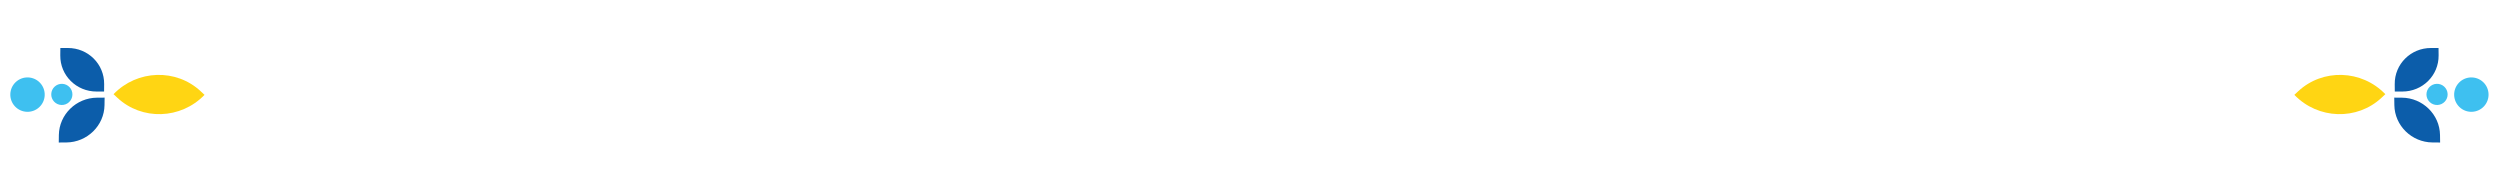 <svg width="1214" height="86" viewBox="0 0 1214 86" fill="none" xmlns="http://www.w3.org/2000/svg">
<path d="M55.132 45.739C66.626 33.792 85.619 33.191 97.527 44.388L99.317 46.061C87.823 58.008 68.83 58.609 56.922 47.412L55.132 45.739Z" fill="#FFD513"/>
<path d="M19.054 52.062C15.668 55.208 10.385 55.008 7.247 51.641C4.101 48.255 4.3 42.971 7.668 39.834C11.054 36.688 16.337 36.887 19.475 40.255C22.621 43.641 22.422 48.924 19.054 52.062Z" fill="#3EC0F0"/>
<path d="M35.165 46.027C35.064 48.861 32.677 51.084 29.843 50.983C27.009 50.882 24.787 48.495 24.887 45.661C24.988 42.828 27.375 40.605 30.209 40.706C33.043 40.807 35.266 43.194 35.165 46.027Z" fill="#3EC0F0"/>
<path d="M29.307 23.321L29.27 26.895C29.166 36.629 37.08 44.488 46.926 44.449L50.54 44.434L50.578 40.86C50.682 31.126 42.767 23.267 32.922 23.306L29.307 23.321Z" fill="#0C5DAA"/>
<path d="M28.532 69.203L28.582 65.558C28.717 55.627 37.006 47.503 47.096 47.433L50.8 47.407L50.751 51.053C50.616 60.984 42.345 69.099 32.236 69.177L28.532 69.203Z" fill="#0C5DAA"/>
<path d="M1158.32 45.739C1146.83 33.792 1127.84 33.191 1115.93 44.388L1114.14 46.061C1125.63 58.008 1144.63 58.609 1156.53 47.412L1158.32 45.739Z" fill="#FFD513"/>
<path d="M1194.4 52.062C1197.79 55.208 1203.07 55.008 1206.21 51.641C1209.35 48.255 1209.15 42.971 1205.79 39.834C1202.4 36.688 1197.12 36.887 1193.98 40.255C1190.83 43.641 1191.03 48.924 1194.4 52.062Z" fill="#3EC0F0"/>
<path d="M1178.29 46.027C1178.39 48.861 1180.78 51.084 1183.61 50.983C1186.45 50.882 1188.67 48.495 1188.57 45.661C1188.47 42.828 1186.08 40.605 1183.25 40.706C1180.41 40.807 1178.19 43.194 1178.29 46.027Z" fill="#3EC0F0"/>
<path d="M1184.15 23.321L1184.19 26.895C1184.29 36.629 1176.37 44.488 1166.53 44.449L1162.91 44.434L1162.88 40.86C1162.77 31.126 1170.69 23.267 1180.53 23.306L1184.15 23.321Z" fill="#0C5DAA"/>
<path d="M1184.92 69.203L1184.87 65.558C1184.74 55.627 1176.45 47.503 1166.36 47.433L1162.65 47.407L1162.7 51.053C1162.84 60.984 1171.11 69.099 1181.22 69.177L1184.92 69.203Z" fill="#0C5DAA"/>
</svg>
